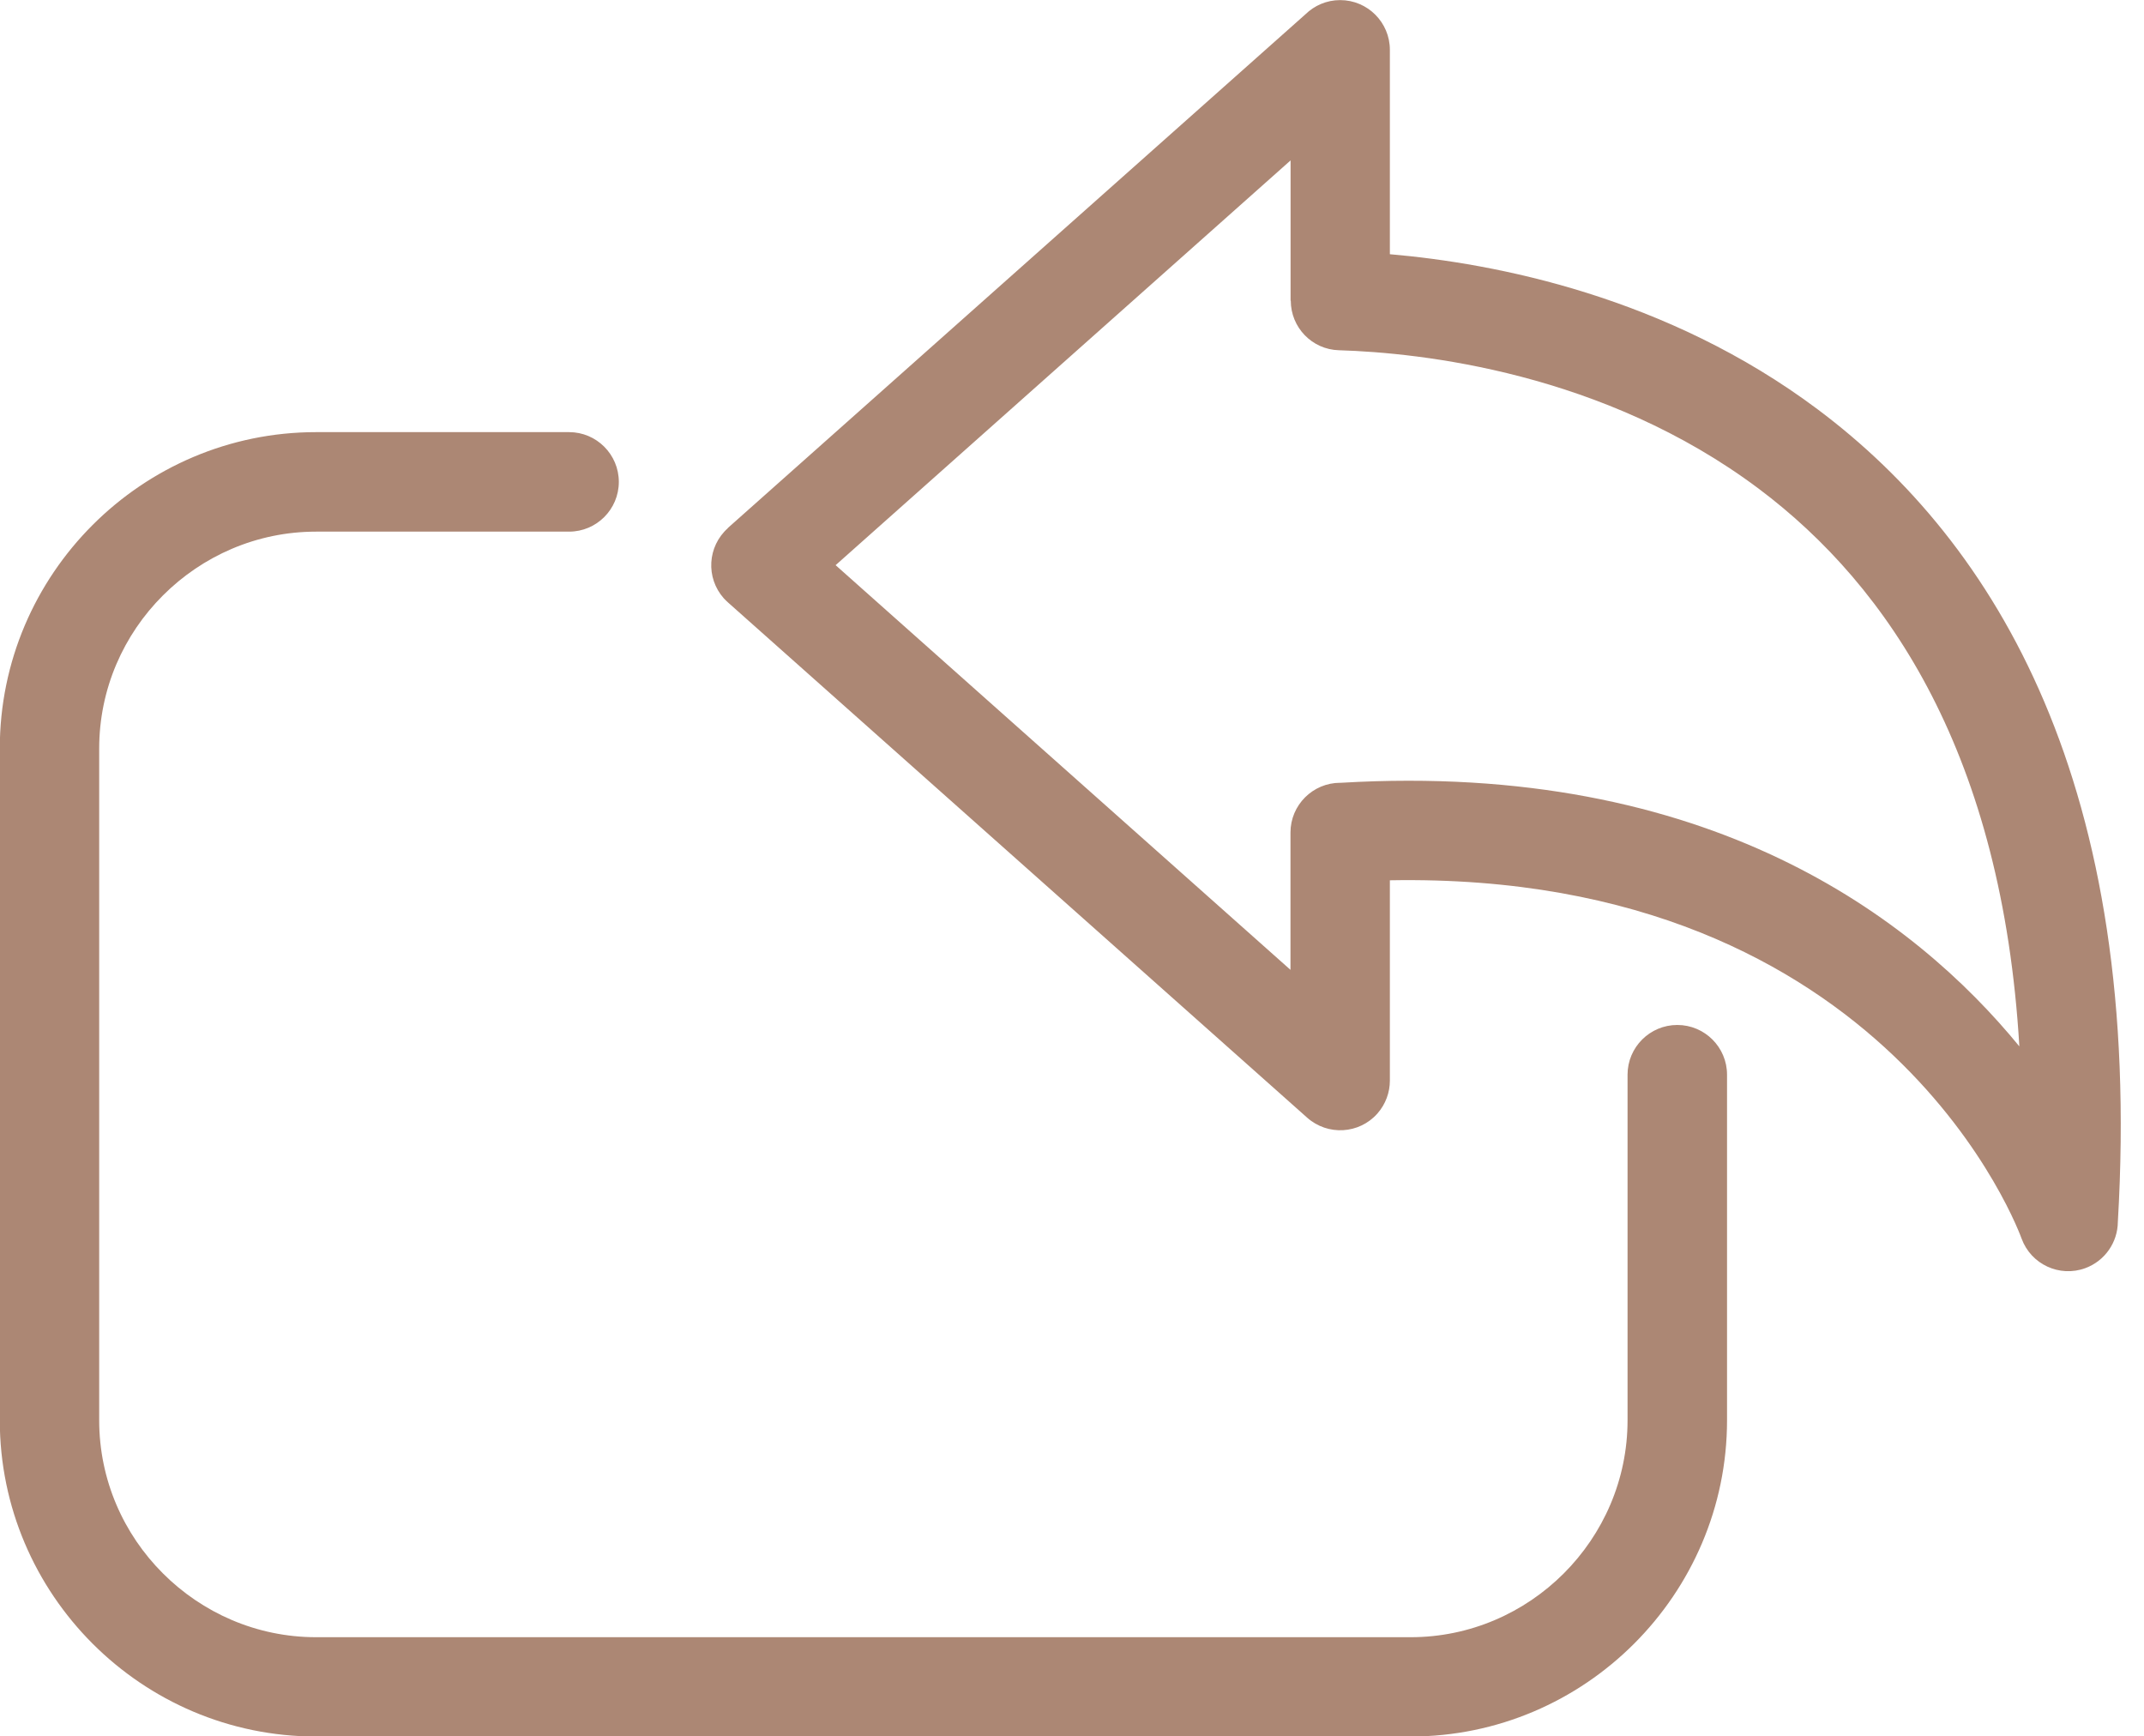 <?xml version="1.0" encoding="UTF-8" standalone="no"?><svg xmlns="http://www.w3.org/2000/svg" xmlns:xlink="http://www.w3.org/1999/xlink" clip-rule="evenodd" fill="#ac8774" fill-rule="evenodd" height="174.5" image-rendering="optimizeQuality" preserveAspectRatio="xMidYMid meet" shape-rendering="geometricPrecision" text-rendering="geometricPrecision" version="1" viewBox="0.1 19.4 215.5 174.5" width="215.5" zoomAndPan="magnify"><g id="change1_1"><path d="M163.69 127.41c0,-2.76 2.24,-5 5,-5 2.76,0 5,2.24 5,5l0 34.72c0,8.75 -3.58,16.7 -9.34,22.46 -5.76,5.76 -13.71,9.33 -22.46,9.33l-110.02 0c-8.75,0 -16.7,-3.57 -22.46,-9.33 -5.76,-5.76 -9.33,-13.71 -9.33,-22.46l0 -67.51c0,-8.75 3.57,-16.7 9.33,-22.46 5.76,-5.76 13.71,-9.33 22.46,-9.33l25.43 0c2.76,0 5,2.24 5,5 0,2.76 -2.24,5 -5,5l-25.43 0c-5.99,0 -11.44,2.46 -15.39,6.41 -3.96,3.95 -6.41,9.4 -6.41,15.39l0 67.51c0,5.99 2.45,11.44 6.41,15.39 3.95,3.95 9.4,6.41 15.39,6.41l110.02 0c5.99,0 11.44,-2.46 15.39,-6.41 3.95,-3.95 6.41,-9.4 6.41,-15.39l0 -34.72zm-33.88 -91.88l-45.72 40.67 45.72 40.67 0 -13.8c0,-2.76 2.24,-5 5,-5l0.08 0c36.98,-2.19 57.61,13.58 68.18,26.49 -1.72,-29.16 -13.02,-46.16 -26.19,-56.04 -15.62,-11.71 -33.99,-13.67 -42.2,-13.92 -2.7,-0.07 -4.84,-2.29 -4.84,-4.98l-0.02 0 0 -14.1zm-56.56 36.94l58.06 -51.63c0.9,-0.88 2.13,-1.43 3.49,-1.43 2.76,0 5,2.24 5,5l0 20.54c10.54,0.91 27.83,4.22 43.04,15.62 17.86,13.39 32.72,37.67 30.13,81.65 -0.02,2.01 -1.27,3.89 -3.27,4.63 -2.59,0.95 -5.45,-0.38 -6.4,-2.96 -0.04,-0.11 -13.12,-36.93 -63.5,-36.02l0 20.13 -0 0c0,1.18 -0.42,2.37 -1.26,3.32 -1.83,2.06 -4.99,2.24 -7.05,0.41l-58.18 -51.75c-0.16,-0.14 -0.31,-0.29 -0.46,-0.45 -1.83,-2.06 -1.65,-5.21 0.41,-7.05z" fill-rule="nonzero"/></g></svg>
